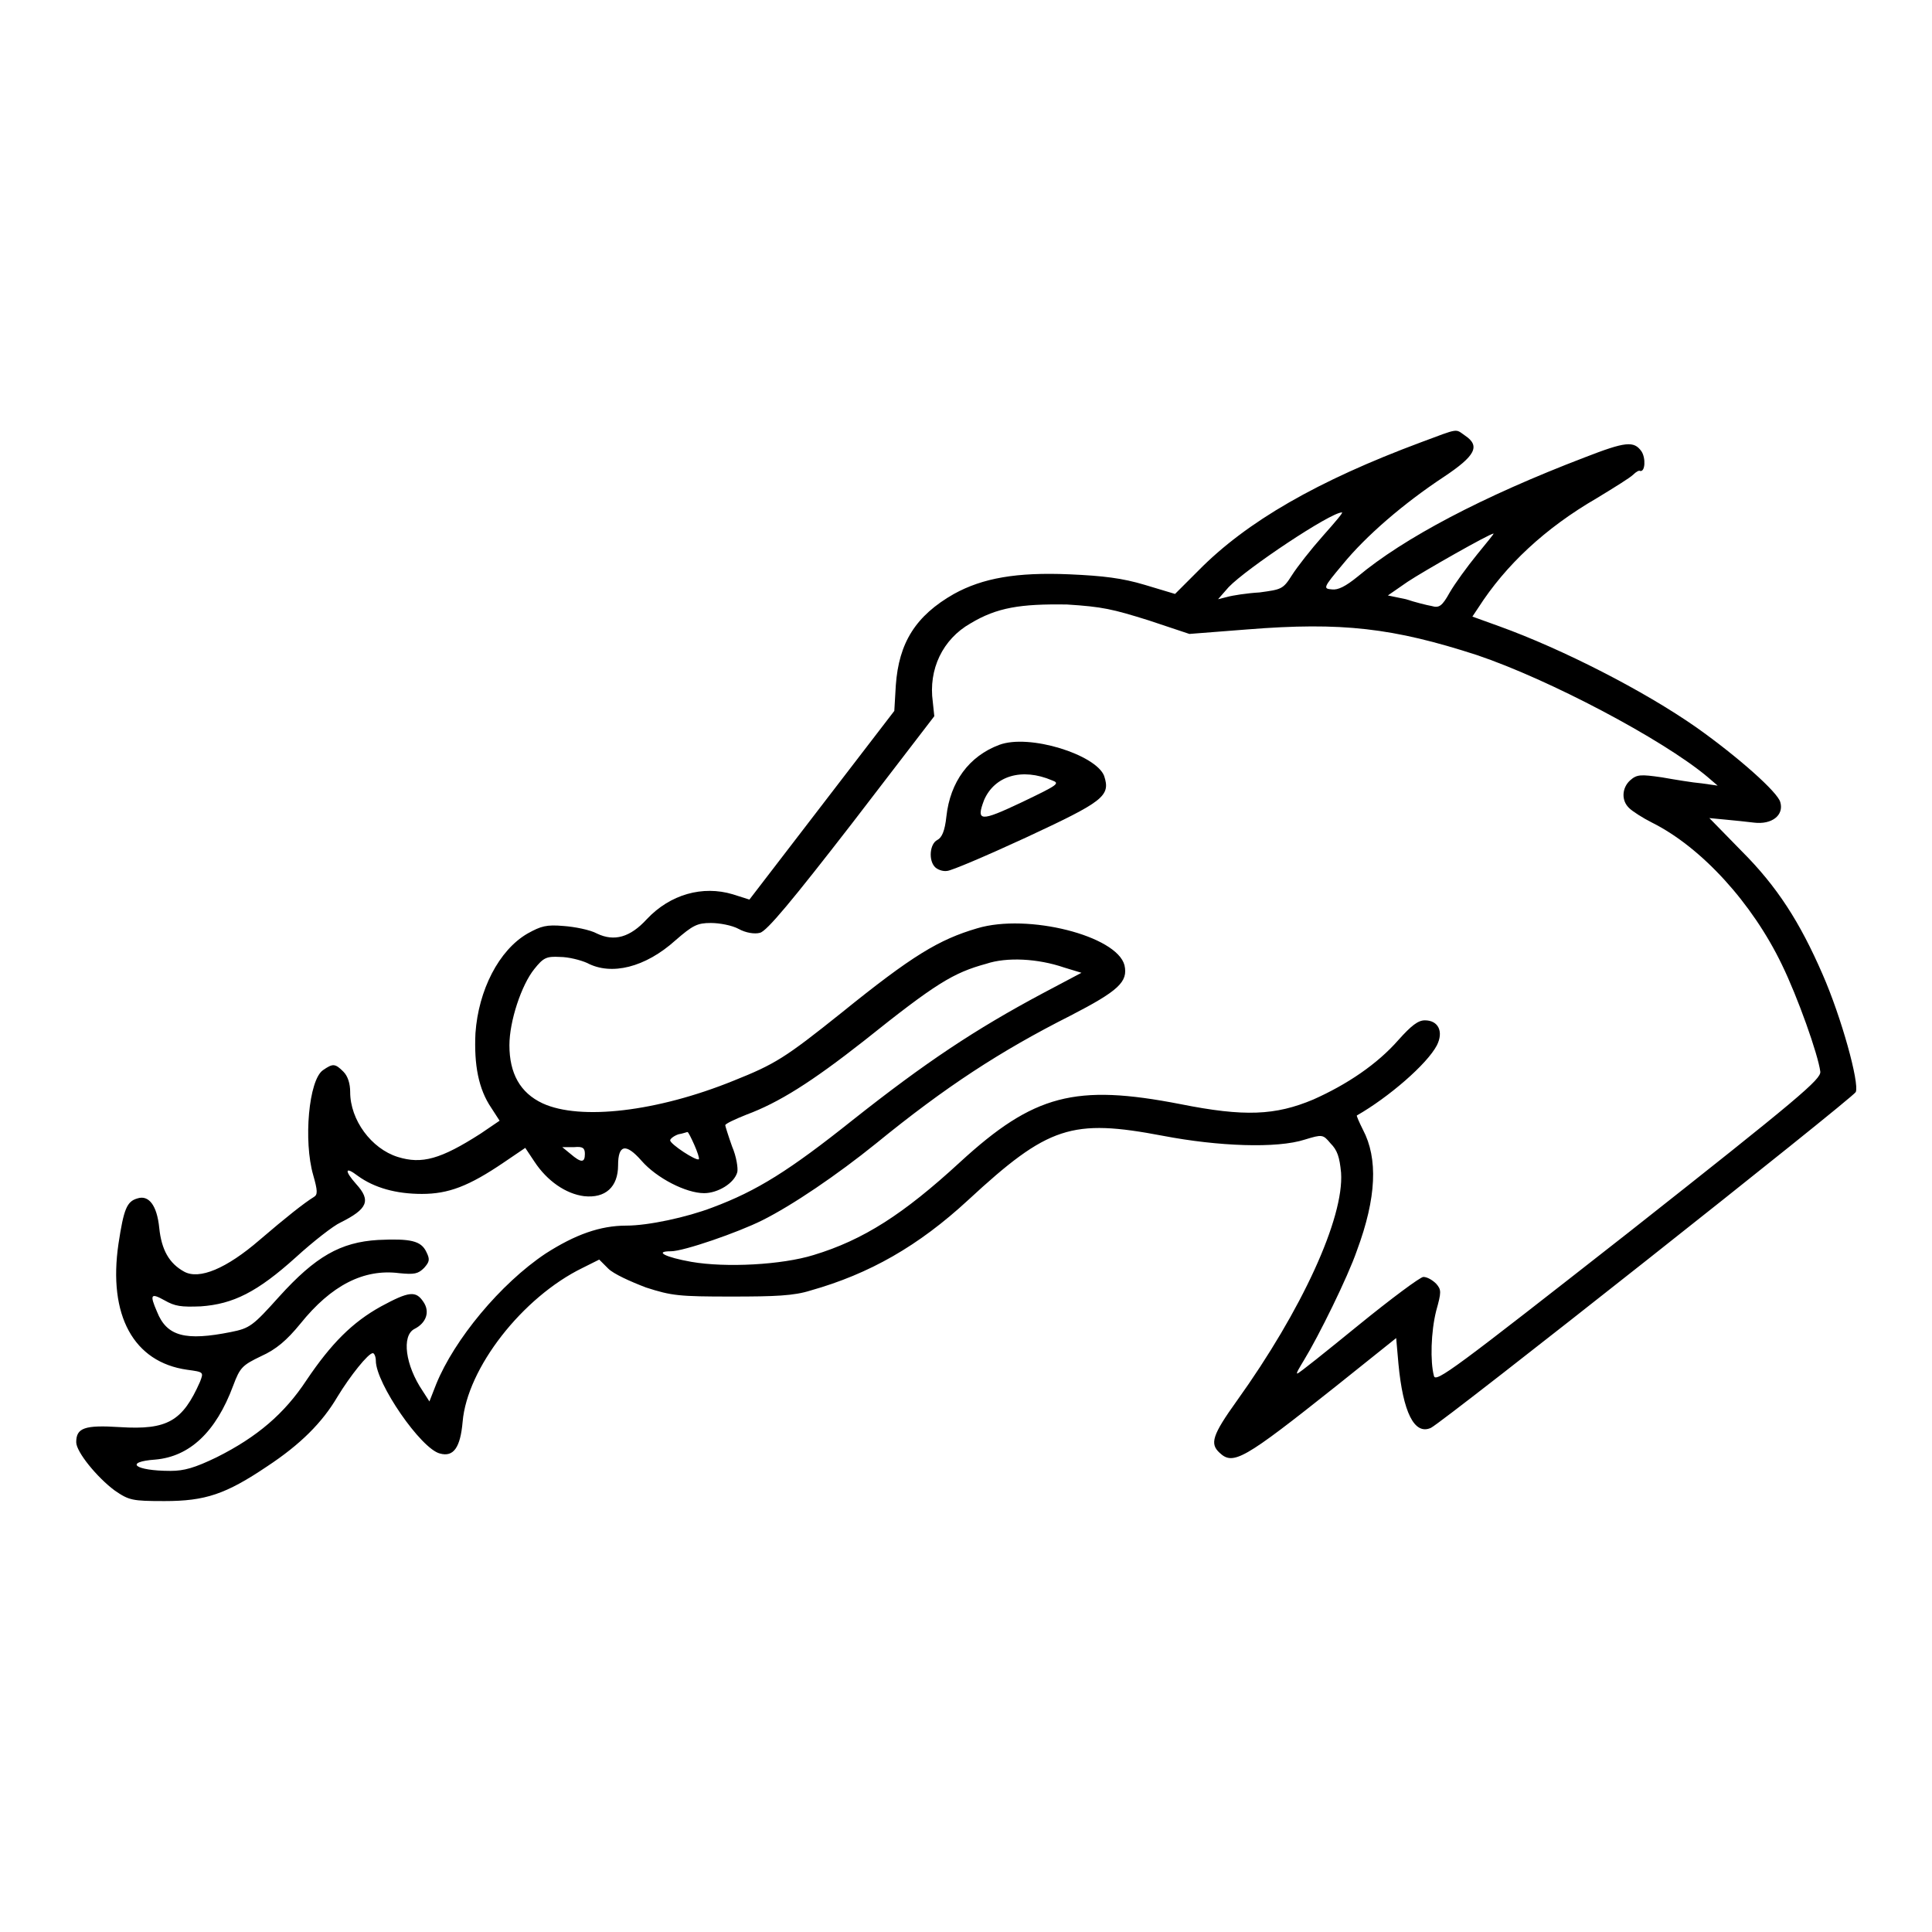 <?xml version="1.0" encoding="utf-8"?>
<!-- Svg Vector Icons : http://www.onlinewebfonts.com/icon -->
<!DOCTYPE svg PUBLIC "-//W3C//DTD SVG 1.1//EN" "http://www.w3.org/Graphics/SVG/1.1/DTD/svg11.dtd">
<svg version="1.1" xmlns="http://www.w3.org/2000/svg" xmlns:xlink="http://www.w3.org/1999/xlink" x="0px" y="0px" viewBox="0 0 256 256" enable-background="new 0 0 256 256" xml:space="preserve">
<g><g><g><path fill="#000000" d="M188.3,58.6c-13.7,5.1-23.1,10.5-29.5,17l-3.1,3.1l-4-1.2c-3-0.9-5.5-1.2-10-1.4c-7-0.3-11.5,0.5-15.3,2.6c-5.1,2.9-7.3,6.5-7.7,12.1l-0.2,3.4l-9.6,12.5l-9.6,12.5l-2.2-0.7c-4-1.2-8.3,0-11.4,3.3c-2.2,2.4-4.3,3-6.6,1.9c-0.9-0.5-3-0.9-4.4-1c-2.3-0.2-3,0-4.8,1c-3.8,2.2-6.5,7.5-6.9,13.2c-0.2,4.2,0.4,7.4,2.1,9.9l1.1,1.7l-2.5,1.7c-5.3,3.4-7.8,4.1-11,3.1c-3.5-1.1-6.3-4.9-6.3-8.6c0-1.1-0.3-2.1-0.9-2.7c-1.1-1.1-1.4-1.1-2.7-0.2c-1.9,1.3-2.6,9.4-1.3,13.9c0.6,2.1,0.6,2.6,0.1,2.9c-1.3,0.8-3.7,2.7-7.2,5.7c-4.4,3.8-8,5.3-10,4.2c-2-1.1-3-2.9-3.3-5.8c-0.3-3-1.4-4.4-2.9-3.9c-1.4,0.4-1.8,1.4-2.5,6c-1.4,9.5,2,15.7,9.1,16.7c2.2,0.3,2.2,0.3,1.7,1.6c-2.3,5.2-4.3,6.4-10.6,6c-4.7-0.3-5.8,0.1-5.8,2c0,1.3,2.8,4.7,5.1,6.4c1.9,1.3,2.3,1.4,6.6,1.4c5.4,0,8.1-0.9,13.6-4.6c4.4-2.9,7.3-5.8,9.3-9.2c1.7-2.8,4.1-5.8,4.7-5.8c0.2,0,0.4,0.5,0.4,1c0,3,6,11.7,8.5,12.3c1.8,0.5,2.7-0.8,3-4.2c0.6-7.1,7.9-16.5,15.9-20.4l2.2-1.1l1.2,1.2c0.7,0.7,2.9,1.7,5,2.5c3.4,1.1,4.4,1.2,11.3,1.2c5.8,0,8.3-0.1,10.5-0.8c7.8-2.2,14.3-5.9,20.9-12c10.6-9.8,13.7-10.8,25.8-8.5c7.3,1.4,15.1,1.7,18.8,0.5c2.3-0.7,2.4-0.7,3.4,0.5c0.9,0.9,1.2,1.8,1.4,3.9c0.4,6-5.2,18.2-13.8,30.2c-3.3,4.6-3.6,5.7-2.3,6.9c1.8,1.7,3.2,0.9,15.4-8.8l8-6.4l0.3,3.4c0.6,6.4,2.1,9.5,4.3,8.5c1.8-0.9,55.8-43.6,56.3-44.5c0.5-1.2-1.9-9.9-4.4-15.6c-3-6.9-6-11.6-10.7-16.3l-4.3-4.4l2.1,0.2c1.2,0.1,2.9,0.3,3.8,0.4c2.4,0.3,4-1,3.5-2.7c-0.3-1.3-5.6-6-11.1-9.9c-7-4.9-17.8-10.4-26.1-13.4l-3.6-1.3l0.8-1.2c3.6-5.6,8.8-10.5,15.7-14.5c2.3-1.4,4.4-2.7,4.8-3.1s0.8-0.6,0.9-0.5c0.7,0.2,0.8-1.7,0.2-2.6c-1-1.4-2.1-1.3-7.5,0.8c-13.6,5.2-24,10.7-30.1,15.8c-1.6,1.3-2.6,1.8-3.4,1.7c-1.2-0.1-1.2-0.2,1.4-3.3c3.1-3.8,8.1-8.1,13.4-11.6c4.2-2.8,4.9-4.1,2.8-5.5C192.8,56.8,193.4,56.7,188.3,58.6z M175.3,71c-1.6,1.8-3.4,4.1-4.1,5.2c-1.2,1.9-1.4,1.9-4.3,2.3c-1.7,0.1-3.6,0.4-4.3,0.6l-1.2,0.3l1.4-1.6c2.4-2.5,13.5-9.9,15-9.9C178.1,67.8,176.9,69.2,175.3,71z M195.7,73.5c-1.3,1.6-2.9,3.8-3.6,5c-1,1.8-1.4,2.1-2.4,1.8c-0.6-0.1-2.2-0.5-3.4-0.9l-2.4-0.5l2.6-1.8c2.1-1.4,10.9-6.4,11.4-6.4C198,70.7,197,71.9,195.7,73.5z M152.2,82.2l5.4,1.8l7.7-0.6c12.5-1,19.3-0.2,30.4,3.4c9.5,3.2,24.5,11.1,30.5,16.1l1.4,1.2l-2.1-0.3c-1.2-0.1-3.6-0.5-5.3-0.8c-2.8-0.4-3.3-0.4-4.2,0.4c-1.1,1-1.2,2.7-0.1,3.7c0.4,0.4,1.8,1.3,3,1.9c6.6,3.3,13.3,10.7,17.2,18.8c2.1,4.3,4.8,11.9,5.1,14.2c0.1,1-2.7,3.4-25.4,21.3c-23.1,18.1-25.6,20-25.8,19c-0.5-1.9-0.4-5.8,0.3-8.6c0.7-2.5,0.7-2.8,0-3.6c-0.5-0.5-1.2-0.9-1.7-0.9c-0.4,0-4.3,2.9-8.6,6.4c-4.3,3.5-7.9,6.4-8.1,6.4s0.3-0.8,0.9-1.8c1.9-3.1,5.8-11,7-14.5c2.6-7,2.8-12.2,0.8-16c-0.5-1-0.9-1.9-0.8-1.9c4.2-2.4,9.3-6.8,10.6-9.3c0.9-1.8,0.2-3.3-1.6-3.3c-0.9,0-1.8,0.7-3.5,2.6c-2.8,3.2-6.8,5.9-11.3,7.9c-5,2.1-9.1,2.3-17.6,0.6c-13.9-2.7-19.4-1.3-29.2,7.7c-7.5,6.9-12.8,10.3-19.4,12.3c-4.2,1.3-11.6,1.7-16.2,0.9c-3.4-0.6-5-1.4-2.7-1.4c1.7,0,8.9-2.5,12.1-4.1c4-2,9.9-6,15.1-10.2c9.2-7.5,16.4-12.2,25.7-16.9c6.4-3.3,7.7-4.5,7.2-6.7c-1-3.9-12.8-6.9-19.5-4.9c-5.1,1.5-8.6,3.6-18,11.2c-7.5,6-8.8,6.8-14.3,9c-10.1,4.1-20.3,5.3-25.3,3c-3-1.4-4.4-4-4.4-7.7c0-3.2,1.6-8,3.3-10.1c1.2-1.5,1.6-1.7,3.4-1.6c1.1,0,2.7,0.4,3.6,0.8c3.2,1.7,7.7,0.6,11.7-3c2.3-2,2.9-2.3,4.7-2.3c1.1,0,2.8,0.3,3.7,0.8c0.9,0.5,2.1,0.7,2.8,0.5c0.9-0.2,4.3-4.3,12.2-14.5l10.9-14.2l-0.2-1.9c-0.6-4.3,1.3-8.3,5-10.4c3.5-2.1,6.6-2.6,12.8-2.5C146.1,80.4,147.4,80.7,152.2,82.2z M141,128.2l2.3,0.7l-5.1,2.7c-9,4.8-15.6,9.2-25.2,16.8c-8.4,6.7-12.7,9.4-18.6,11.6c-3.4,1.3-8.5,2.4-11.4,2.4c-3.5,0-6.8,1.2-10.7,3.7c-6,4-12.1,11.4-14.5,17.3l-0.9,2.3l-0.9-1.4c-2.3-3.4-2.8-7.3-1.1-8.2c1.6-0.8,2.1-2.3,1.2-3.6c-1-1.5-1.9-1.4-5.6,0.6c-3.8,2.1-6.6,4.9-9.9,9.8c-2.9,4.4-6.5,7.5-11.9,10.2c-2.9,1.4-4.3,1.8-6.1,1.8c-4.8,0-6.2-1.2-2-1.5c4.5-0.4,8-3.6,10.3-9.8c0.9-2.4,1.2-2.7,3.7-3.9c2-0.9,3.4-2.1,5.2-4.3c4.1-5.1,8.4-7.3,13.1-6.7c2,0.2,2.5,0.1,3.3-0.7c0.7-0.8,0.8-1.1,0.3-2.1c-0.7-1.5-2.1-1.8-6.4-1.6c-5,0.3-8.3,2.2-13.1,7.5c-3.5,3.9-3.9,4.2-6.4,4.7c-6,1.2-8.5,0.6-9.8-2.7c-1-2.3-0.8-2.5,1-1.5c1.4,0.8,2.2,0.9,4.8,0.8c4.3-0.3,7.5-1.9,12.6-6.5c2.3-2.1,5-4.2,5.9-4.6c3.6-1.8,4.1-2.9,2.1-5.1c-1.6-1.8-1.5-2.4,0.2-1.1c2.2,1.6,5.1,2.4,8.5,2.4c3.5,0,6.2-1,10.9-4.2l2.8-1.9l1.2,1.8c1.7,2.6,4.2,4.3,6.6,4.6c2.8,0.3,4.5-1.2,4.5-4.1c0-2.7,1-3,3.1-0.6c2,2.3,5.9,4.3,8.3,4.3c1.8,0,4-1.3,4.4-2.8c0.1-0.5-0.1-2-0.7-3.4c-0.5-1.4-0.9-2.7-0.9-2.8c0-0.2,1.3-0.8,2.8-1.4c4.3-1.6,8.6-4.3,15.6-9.8c9.5-7.6,11.8-9,16.2-10.2C133.4,126.8,137.5,127,141,128.2z M92,151.7c0.4,0.9,0.7,1.8,0.6,1.9c-0.3,0.3-3.8-2-3.8-2.5c0-0.2,0.5-0.6,1.1-0.8c0.6-0.1,1.1-0.3,1.2-0.3C91.2,150,91.6,150.8,92,151.7z M77.5,152.9c0,1.2-0.5,1.2-1.9,0l-1.1-0.9l1.6,0C77.2,151.9,77.5,152.1,77.5,152.9z"/><path fill="#000000" d="M132.4,98.7c-4,1.5-6.5,4.9-7,9.5c-0.2,1.9-0.6,2.8-1.2,3.1c-1,0.5-1.2,2.7-0.3,3.6c0.3,0.3,1,0.6,1.6,0.5c0.5,0,5.2-2,10.4-4.4c10.3-4.8,11.3-5.5,10.4-8.2C145.2,100,136.4,97.2,132.4,98.7z M139.4,103.4c1.1,0.4,0.8,0.6-4,2.9c-5.5,2.6-6.1,2.6-5-0.3C131.8,102.8,135.4,101.7,139.4,103.4z"/></g></g></g>
</svg>